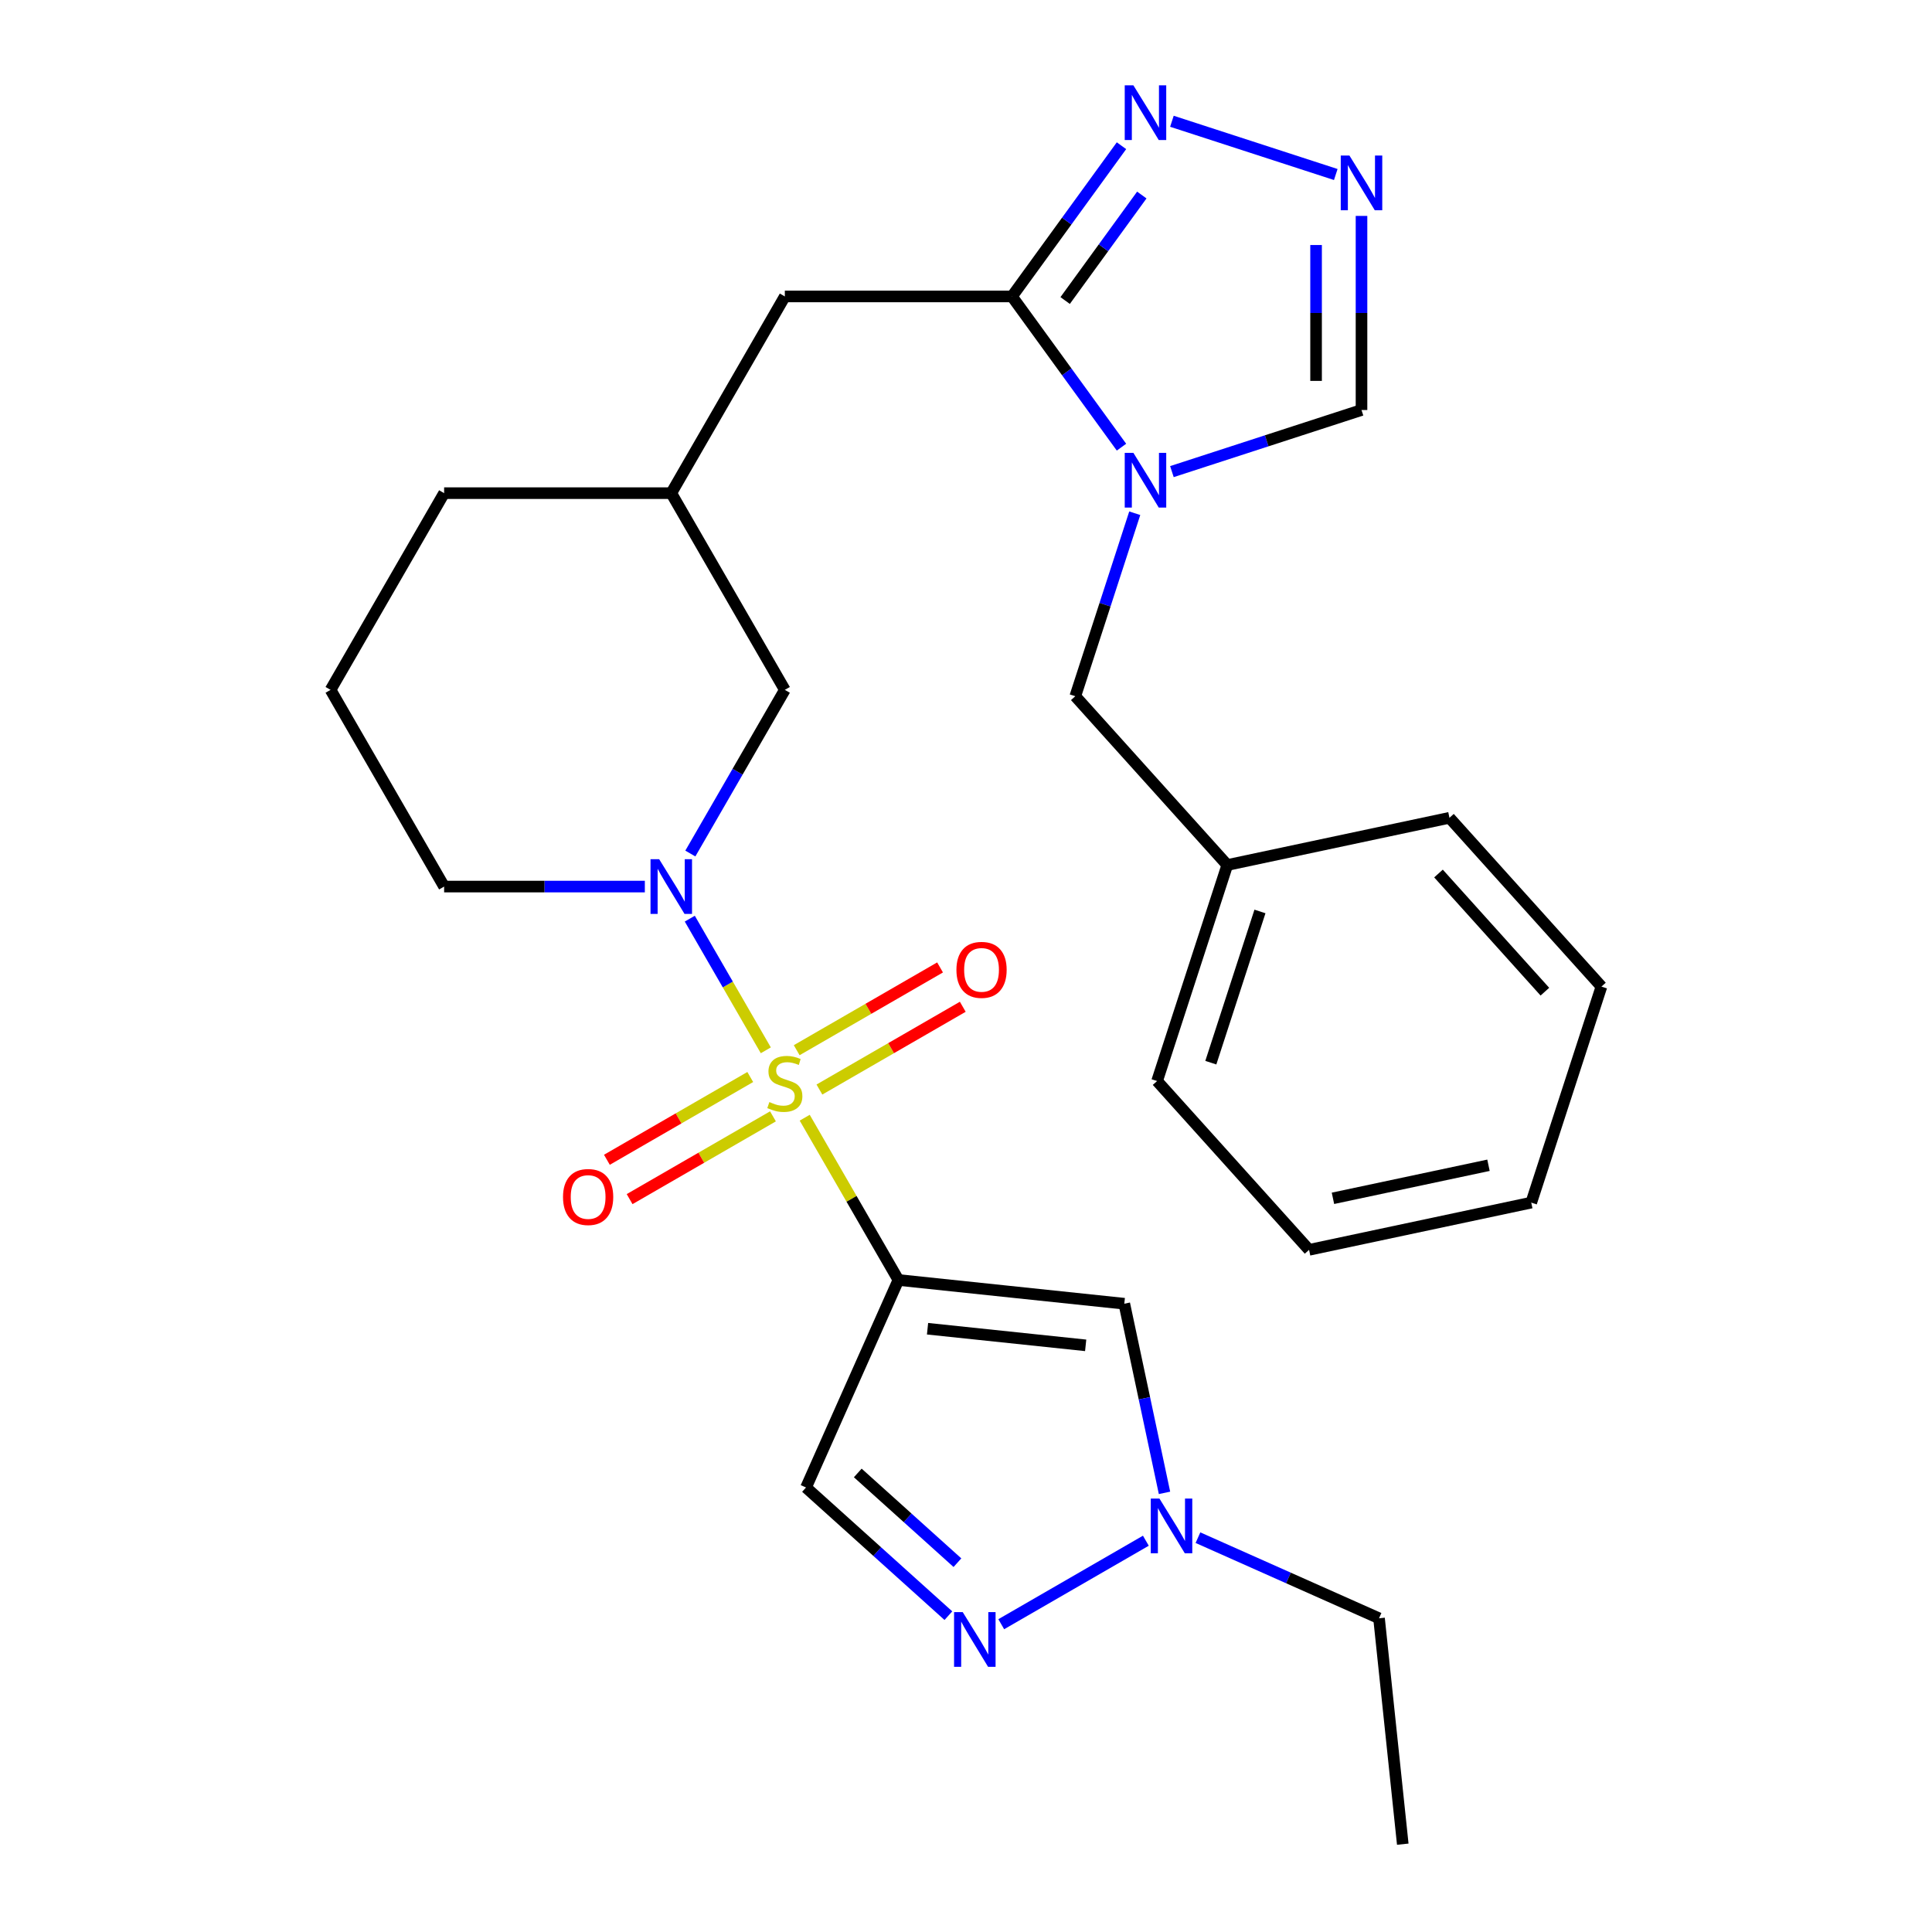 <?xml version='1.0' encoding='iso-8859-1'?>
<svg version='1.1' baseProfile='full'
              xmlns='http://www.w3.org/2000/svg'
                      xmlns:rdkit='http://www.rdkit.org/xml'
                      xmlns:xlink='http://www.w3.org/1999/xlink'
                  xml:space='preserve'
width='1000px' height='1000px' viewBox='0 0 1000 1000'>
<!-- END OF HEADER -->
<rect style='opacity:1.0;fill:#FFFFFF;stroke:none' width='1000' height='1000' x='0' y='0'> </rect>
<path class='bond-0' d='M 416.518,578.521 L 440.766,620.519' style='fill:none;fill-rule:evenodd;stroke:#CCCC00;stroke-width:6px;stroke-linecap:butt;stroke-linejoin:miter;stroke-opacity:1' />
<path class='bond-0' d='M 440.766,620.519 L 465.013,662.517' style='fill:none;fill-rule:evenodd;stroke:#000000;stroke-width:6px;stroke-linecap:butt;stroke-linejoin:miter;stroke-opacity:1' />
<path class='bond-1' d='M 396.381,543.642 L 376.708,509.567' style='fill:none;fill-rule:evenodd;stroke:#CCCC00;stroke-width:6px;stroke-linecap:butt;stroke-linejoin:miter;stroke-opacity:1' />
<path class='bond-1' d='M 376.708,509.567 L 357.035,475.492' style='fill:none;fill-rule:evenodd;stroke:#0000FF;stroke-width:6px;stroke-linecap:butt;stroke-linejoin:miter;stroke-opacity:1' />
<path class='bond-11' d='M 424.128,563.944 L 461.23,542.523' style='fill:none;fill-rule:evenodd;stroke:#CCCC00;stroke-width:6px;stroke-linecap:butt;stroke-linejoin:miter;stroke-opacity:1' />
<path class='bond-11' d='M 461.23,542.523 L 498.332,521.102' style='fill:none;fill-rule:evenodd;stroke:#FF0000;stroke-width:6px;stroke-linecap:butt;stroke-linejoin:miter;stroke-opacity:1' />
<path class='bond-11' d='M 412.371,543.581 L 449.473,522.16' style='fill:none;fill-rule:evenodd;stroke:#CCCC00;stroke-width:6px;stroke-linecap:butt;stroke-linejoin:miter;stroke-opacity:1' />
<path class='bond-11' d='M 449.473,522.16 L 486.575,500.739' style='fill:none;fill-rule:evenodd;stroke:#FF0000;stroke-width:6px;stroke-linecap:butt;stroke-linejoin:miter;stroke-opacity:1' />
<path class='bond-12' d='M 388.333,557.459 L 351.23,578.88' style='fill:none;fill-rule:evenodd;stroke:#CCCC00;stroke-width:6px;stroke-linecap:butt;stroke-linejoin:miter;stroke-opacity:1' />
<path class='bond-12' d='M 351.23,578.88 L 314.128,600.301' style='fill:none;fill-rule:evenodd;stroke:#FF0000;stroke-width:6px;stroke-linecap:butt;stroke-linejoin:miter;stroke-opacity:1' />
<path class='bond-12' d='M 400.089,577.822 L 362.987,599.243' style='fill:none;fill-rule:evenodd;stroke:#CCCC00;stroke-width:6px;stroke-linecap:butt;stroke-linejoin:miter;stroke-opacity:1' />
<path class='bond-12' d='M 362.987,599.243 L 325.885,620.664' style='fill:none;fill-rule:evenodd;stroke:#FF0000;stroke-width:6px;stroke-linecap:butt;stroke-linejoin:miter;stroke-opacity:1' />
<path class='bond-4' d='M 465.013,662.517 L 581.936,674.806' style='fill:none;fill-rule:evenodd;stroke:#000000;stroke-width:6px;stroke-linecap:butt;stroke-linejoin:miter;stroke-opacity:1' />
<path class='bond-4' d='M 480.094,687.745 L 561.94,696.348' style='fill:none;fill-rule:evenodd;stroke:#000000;stroke-width:6px;stroke-linecap:butt;stroke-linejoin:miter;stroke-opacity:1' />
<path class='bond-6' d='M 465.013,662.517 L 417.195,769.92' style='fill:none;fill-rule:evenodd;stroke:#000000;stroke-width:6px;stroke-linecap:butt;stroke-linejoin:miter;stroke-opacity:1' />
<path class='bond-13' d='M 357.319,441.787 L 381.775,399.428' style='fill:none;fill-rule:evenodd;stroke:#0000FF;stroke-width:6px;stroke-linecap:butt;stroke-linejoin:miter;stroke-opacity:1' />
<path class='bond-13' d='M 381.775,399.428 L 406.23,357.07' style='fill:none;fill-rule:evenodd;stroke:#000000;stroke-width:6px;stroke-linecap:butt;stroke-linejoin:miter;stroke-opacity:1' />
<path class='bond-17' d='M 333.768,458.886 L 281.824,458.886' style='fill:none;fill-rule:evenodd;stroke:#0000FF;stroke-width:6px;stroke-linecap:butt;stroke-linejoin:miter;stroke-opacity:1' />
<path class='bond-17' d='M 281.824,458.886 L 229.88,458.886' style='fill:none;fill-rule:evenodd;stroke:#000000;stroke-width:6px;stroke-linecap:butt;stroke-linejoin:miter;stroke-opacity:1' />
<path class='bond-2' d='M 580.478,231.453 L 552.137,192.445' style='fill:none;fill-rule:evenodd;stroke:#0000FF;stroke-width:6px;stroke-linecap:butt;stroke-linejoin:miter;stroke-opacity:1' />
<path class='bond-2' d='M 552.137,192.445 L 523.797,153.438' style='fill:none;fill-rule:evenodd;stroke:#000000;stroke-width:6px;stroke-linecap:butt;stroke-linejoin:miter;stroke-opacity:1' />
<path class='bond-10' d='M 606.58,244.107 L 655.647,228.164' style='fill:none;fill-rule:evenodd;stroke:#0000FF;stroke-width:6px;stroke-linecap:butt;stroke-linejoin:miter;stroke-opacity:1' />
<path class='bond-10' d='M 655.647,228.164 L 704.714,212.222' style='fill:none;fill-rule:evenodd;stroke:#000000;stroke-width:6px;stroke-linecap:butt;stroke-linejoin:miter;stroke-opacity:1' />
<path class='bond-14' d='M 587.345,265.651 L 571.958,313.008' style='fill:none;fill-rule:evenodd;stroke:#0000FF;stroke-width:6px;stroke-linecap:butt;stroke-linejoin:miter;stroke-opacity:1' />
<path class='bond-14' d='M 571.958,313.008 L 556.571,360.364' style='fill:none;fill-rule:evenodd;stroke:#000000;stroke-width:6px;stroke-linecap:butt;stroke-linejoin:miter;stroke-opacity:1' />
<path class='bond-3' d='M 523.797,153.438 L 406.23,153.438' style='fill:none;fill-rule:evenodd;stroke:#000000;stroke-width:6px;stroke-linecap:butt;stroke-linejoin:miter;stroke-opacity:1' />
<path class='bond-7' d='M 523.797,153.438 L 552.137,114.431' style='fill:none;fill-rule:evenodd;stroke:#000000;stroke-width:6px;stroke-linecap:butt;stroke-linejoin:miter;stroke-opacity:1' />
<path class='bond-7' d='M 552.137,114.431 L 580.478,75.424' style='fill:none;fill-rule:evenodd;stroke:#0000FF;stroke-width:6px;stroke-linecap:butt;stroke-linejoin:miter;stroke-opacity:1' />
<path class='bond-7' d='M 551.322,155.557 L 571.16,128.252' style='fill:none;fill-rule:evenodd;stroke:#000000;stroke-width:6px;stroke-linecap:butt;stroke-linejoin:miter;stroke-opacity:1' />
<path class='bond-7' d='M 571.16,128.252 L 590.998,100.947' style='fill:none;fill-rule:evenodd;stroke:#0000FF;stroke-width:6px;stroke-linecap:butt;stroke-linejoin:miter;stroke-opacity:1' />
<path class='bond-9' d='M 581.936,674.806 L 592.341,723.756' style='fill:none;fill-rule:evenodd;stroke:#000000;stroke-width:6px;stroke-linecap:butt;stroke-linejoin:miter;stroke-opacity:1' />
<path class='bond-9' d='M 592.341,723.756 L 602.745,772.705' style='fill:none;fill-rule:evenodd;stroke:#0000FF;stroke-width:6px;stroke-linecap:butt;stroke-linejoin:miter;stroke-opacity:1' />
<path class='bond-5' d='M 490.885,836.271 L 454.04,803.095' style='fill:none;fill-rule:evenodd;stroke:#0000FF;stroke-width:6px;stroke-linecap:butt;stroke-linejoin:miter;stroke-opacity:1' />
<path class='bond-5' d='M 454.04,803.095 L 417.195,769.92' style='fill:none;fill-rule:evenodd;stroke:#000000;stroke-width:6px;stroke-linecap:butt;stroke-linejoin:miter;stroke-opacity:1' />
<path class='bond-5' d='M 495.565,808.844 L 469.773,785.621' style='fill:none;fill-rule:evenodd;stroke:#0000FF;stroke-width:6px;stroke-linecap:butt;stroke-linejoin:miter;stroke-opacity:1' />
<path class='bond-5' d='M 469.773,785.621 L 443.982,762.399' style='fill:none;fill-rule:evenodd;stroke:#000000;stroke-width:6px;stroke-linecap:butt;stroke-linejoin:miter;stroke-opacity:1' />
<path class='bond-28' d='M 518.243,840.69 L 593.095,797.474' style='fill:none;fill-rule:evenodd;stroke:#0000FF;stroke-width:6px;stroke-linecap:butt;stroke-linejoin:miter;stroke-opacity:1' />
<path class='bond-8' d='M 606.58,62.769 L 691.394,90.327' style='fill:none;fill-rule:evenodd;stroke:#0000FF;stroke-width:6px;stroke-linecap:butt;stroke-linejoin:miter;stroke-opacity:1' />
<path class='bond-30' d='M 704.714,111.754 L 704.714,161.988' style='fill:none;fill-rule:evenodd;stroke:#0000FF;stroke-width:6px;stroke-linecap:butt;stroke-linejoin:miter;stroke-opacity:1' />
<path class='bond-30' d='M 704.714,161.988 L 704.714,212.222' style='fill:none;fill-rule:evenodd;stroke:#000000;stroke-width:6px;stroke-linecap:butt;stroke-linejoin:miter;stroke-opacity:1' />
<path class='bond-30' d='M 681.2,126.824 L 681.2,161.988' style='fill:none;fill-rule:evenodd;stroke:#0000FF;stroke-width:6px;stroke-linecap:butt;stroke-linejoin:miter;stroke-opacity:1' />
<path class='bond-30' d='M 681.2,161.988 L 681.2,197.151' style='fill:none;fill-rule:evenodd;stroke:#000000;stroke-width:6px;stroke-linecap:butt;stroke-linejoin:miter;stroke-opacity:1' />
<path class='bond-19' d='M 620.059,795.894 L 666.921,816.759' style='fill:none;fill-rule:evenodd;stroke:#0000FF;stroke-width:6px;stroke-linecap:butt;stroke-linejoin:miter;stroke-opacity:1' />
<path class='bond-19' d='M 666.921,816.759 L 713.782,837.623' style='fill:none;fill-rule:evenodd;stroke:#000000;stroke-width:6px;stroke-linecap:butt;stroke-linejoin:miter;stroke-opacity:1' />
<path class='bond-16' d='M 406.23,357.07 L 347.447,255.254' style='fill:none;fill-rule:evenodd;stroke:#000000;stroke-width:6px;stroke-linecap:butt;stroke-linejoin:miter;stroke-opacity:1' />
<path class='bond-18' d='M 556.571,360.364 L 635.238,447.734' style='fill:none;fill-rule:evenodd;stroke:#000000;stroke-width:6px;stroke-linecap:butt;stroke-linejoin:miter;stroke-opacity:1' />
<path class='bond-15' d='M 406.23,153.438 L 347.447,255.254' style='fill:none;fill-rule:evenodd;stroke:#000000;stroke-width:6px;stroke-linecap:butt;stroke-linejoin:miter;stroke-opacity:1' />
<path class='bond-29' d='M 347.447,255.254 L 229.88,255.254' style='fill:none;fill-rule:evenodd;stroke:#000000;stroke-width:6px;stroke-linecap:butt;stroke-linejoin:miter;stroke-opacity:1' />
<path class='bond-20' d='M 229.88,458.886 L 171.097,357.07' style='fill:none;fill-rule:evenodd;stroke:#000000;stroke-width:6px;stroke-linecap:butt;stroke-linejoin:miter;stroke-opacity:1' />
<path class='bond-22' d='M 635.238,447.734 L 598.908,559.546' style='fill:none;fill-rule:evenodd;stroke:#000000;stroke-width:6px;stroke-linecap:butt;stroke-linejoin:miter;stroke-opacity:1' />
<path class='bond-22' d='M 652.151,471.771 L 626.72,550.04' style='fill:none;fill-rule:evenodd;stroke:#000000;stroke-width:6px;stroke-linecap:butt;stroke-linejoin:miter;stroke-opacity:1' />
<path class='bond-23' d='M 635.238,447.734 L 750.236,423.29' style='fill:none;fill-rule:evenodd;stroke:#000000;stroke-width:6px;stroke-linecap:butt;stroke-linejoin:miter;stroke-opacity:1' />
<path class='bond-24' d='M 713.782,837.623 L 726.071,954.545' style='fill:none;fill-rule:evenodd;stroke:#000000;stroke-width:6px;stroke-linecap:butt;stroke-linejoin:miter;stroke-opacity:1' />
<path class='bond-21' d='M 171.097,357.07 L 229.88,255.254' style='fill:none;fill-rule:evenodd;stroke:#000000;stroke-width:6px;stroke-linecap:butt;stroke-linejoin:miter;stroke-opacity:1' />
<path class='bond-25' d='M 598.908,559.546 L 677.576,646.915' style='fill:none;fill-rule:evenodd;stroke:#000000;stroke-width:6px;stroke-linecap:butt;stroke-linejoin:miter;stroke-opacity:1' />
<path class='bond-26' d='M 750.236,423.29 L 828.903,510.659' style='fill:none;fill-rule:evenodd;stroke:#000000;stroke-width:6px;stroke-linecap:butt;stroke-linejoin:miter;stroke-opacity:1' />
<path class='bond-26' d='M 744.562,452.129 L 799.629,513.287' style='fill:none;fill-rule:evenodd;stroke:#000000;stroke-width:6px;stroke-linecap:butt;stroke-linejoin:miter;stroke-opacity:1' />
<path class='bond-31' d='M 677.576,646.915 L 792.573,622.472' style='fill:none;fill-rule:evenodd;stroke:#000000;stroke-width:6px;stroke-linecap:butt;stroke-linejoin:miter;stroke-opacity:1' />
<path class='bond-31' d='M 689.937,620.249 L 770.435,603.139' style='fill:none;fill-rule:evenodd;stroke:#000000;stroke-width:6px;stroke-linecap:butt;stroke-linejoin:miter;stroke-opacity:1' />
<path class='bond-27' d='M 828.903,510.659 L 792.573,622.472' style='fill:none;fill-rule:evenodd;stroke:#000000;stroke-width:6px;stroke-linecap:butt;stroke-linejoin:miter;stroke-opacity:1' />
<path  class='atom-0' d='M 398.23 570.421
Q 398.55 570.541, 399.87 571.101
Q 401.19 571.661, 402.63 572.021
Q 404.11 572.341, 405.55 572.341
Q 408.23 572.341, 409.79 571.061
Q 411.35 569.741, 411.35 567.461
Q 411.35 565.901, 410.55 564.941
Q 409.79 563.981, 408.59 563.461
Q 407.39 562.941, 405.39 562.341
Q 402.87 561.581, 401.35 560.861
Q 399.87 560.141, 398.79 558.621
Q 397.75 557.101, 397.75 554.541
Q 397.75 550.981, 400.15 548.781
Q 402.59 546.581, 407.39 546.581
Q 410.67 546.581, 414.39 548.141
L 413.47 551.221
Q 410.07 549.821, 407.51 549.821
Q 404.75 549.821, 403.23 550.981
Q 401.71 552.101, 401.75 554.061
Q 401.75 555.581, 402.51 556.501
Q 403.31 557.421, 404.43 557.941
Q 405.59 558.461, 407.51 559.061
Q 410.07 559.861, 411.59 560.661
Q 413.11 561.461, 414.19 563.101
Q 415.31 564.701, 415.31 567.461
Q 415.31 571.381, 412.67 573.501
Q 410.07 575.581, 405.71 575.581
Q 403.19 575.581, 401.27 575.021
Q 399.39 574.501, 397.15 573.581
L 398.23 570.421
' fill='#CCCC00'/>
<path  class='atom-2' d='M 341.187 444.726
L 350.467 459.726
Q 351.387 461.206, 352.867 463.886
Q 354.347 466.566, 354.427 466.726
L 354.427 444.726
L 358.187 444.726
L 358.187 473.046
L 354.307 473.046
L 344.347 456.646
Q 343.187 454.726, 341.947 452.526
Q 340.747 450.326, 340.387 449.646
L 340.387 473.046
L 336.707 473.046
L 336.707 444.726
L 341.187 444.726
' fill='#0000FF'/>
<path  class='atom-3' d='M 586.641 234.392
L 595.921 249.392
Q 596.841 250.872, 598.321 253.552
Q 599.801 256.232, 599.881 256.392
L 599.881 234.392
L 603.641 234.392
L 603.641 262.712
L 599.761 262.712
L 589.801 246.312
Q 588.641 244.392, 587.401 242.192
Q 586.201 239.992, 585.841 239.312
L 585.841 262.712
L 582.161 262.712
L 582.161 234.392
L 586.641 234.392
' fill='#0000FF'/>
<path  class='atom-6' d='M 498.304 834.427
L 507.584 849.427
Q 508.504 850.907, 509.984 853.587
Q 511.464 856.267, 511.544 856.427
L 511.544 834.427
L 515.304 834.427
L 515.304 862.747
L 511.424 862.747
L 501.464 846.347
Q 500.304 844.427, 499.064 842.227
Q 497.864 840.027, 497.504 839.347
L 497.504 862.747
L 493.824 862.747
L 493.824 834.427
L 498.304 834.427
' fill='#0000FF'/>
<path  class='atom-8' d='M 586.641 44.165
L 595.921 59.165
Q 596.841 60.645, 598.321 63.325
Q 599.801 66.005, 599.881 66.165
L 599.881 44.165
L 603.641 44.165
L 603.641 72.485
L 599.761 72.485
L 589.801 56.085
Q 588.641 54.165, 587.401 51.965
Q 586.201 49.765, 585.841 49.085
L 585.841 72.485
L 582.161 72.485
L 582.161 44.165
L 586.641 44.165
' fill='#0000FF'/>
<path  class='atom-9' d='M 698.454 80.495
L 707.734 95.495
Q 708.654 96.975, 710.134 99.655
Q 711.614 102.335, 711.694 102.495
L 711.694 80.495
L 715.454 80.495
L 715.454 108.815
L 711.574 108.815
L 701.614 92.415
Q 700.454 90.495, 699.214 88.295
Q 698.014 86.095, 697.654 85.415
L 697.654 108.815
L 693.974 108.815
L 693.974 80.495
L 698.454 80.495
' fill='#0000FF'/>
<path  class='atom-10' d='M 600.12 775.644
L 609.4 790.644
Q 610.32 792.124, 611.8 794.804
Q 613.28 797.484, 613.36 797.644
L 613.36 775.644
L 617.12 775.644
L 617.12 803.964
L 613.24 803.964
L 603.28 787.564
Q 602.12 785.644, 600.88 783.444
Q 599.68 781.244, 599.32 780.564
L 599.32 803.964
L 595.64 803.964
L 595.64 775.644
L 600.12 775.644
' fill='#0000FF'/>
<path  class='atom-12' d='M 495.046 501.998
Q 495.046 495.198, 498.406 491.398
Q 501.766 487.598, 508.046 487.598
Q 514.326 487.598, 517.686 491.398
Q 521.046 495.198, 521.046 501.998
Q 521.046 508.878, 517.646 512.798
Q 514.246 516.678, 508.046 516.678
Q 501.806 516.678, 498.406 512.798
Q 495.046 508.918, 495.046 501.998
M 508.046 513.478
Q 512.366 513.478, 514.686 510.598
Q 517.046 507.678, 517.046 501.998
Q 517.046 496.438, 514.686 493.638
Q 512.366 490.798, 508.046 490.798
Q 503.726 490.798, 501.366 493.598
Q 499.046 496.398, 499.046 501.998
Q 499.046 507.718, 501.366 510.598
Q 503.726 513.478, 508.046 513.478
' fill='#FF0000'/>
<path  class='atom-13' d='M 291.414 619.565
Q 291.414 612.765, 294.774 608.965
Q 298.134 605.165, 304.414 605.165
Q 310.694 605.165, 314.054 608.965
Q 317.414 612.765, 317.414 619.565
Q 317.414 626.445, 314.014 630.365
Q 310.614 634.245, 304.414 634.245
Q 298.174 634.245, 294.774 630.365
Q 291.414 626.485, 291.414 619.565
M 304.414 631.045
Q 308.734 631.045, 311.054 628.165
Q 313.414 625.245, 313.414 619.565
Q 313.414 614.005, 311.054 611.205
Q 308.734 608.365, 304.414 608.365
Q 300.094 608.365, 297.734 611.165
Q 295.414 613.965, 295.414 619.565
Q 295.414 625.285, 297.734 628.165
Q 300.094 631.045, 304.414 631.045
' fill='#FF0000'/>
</svg>
